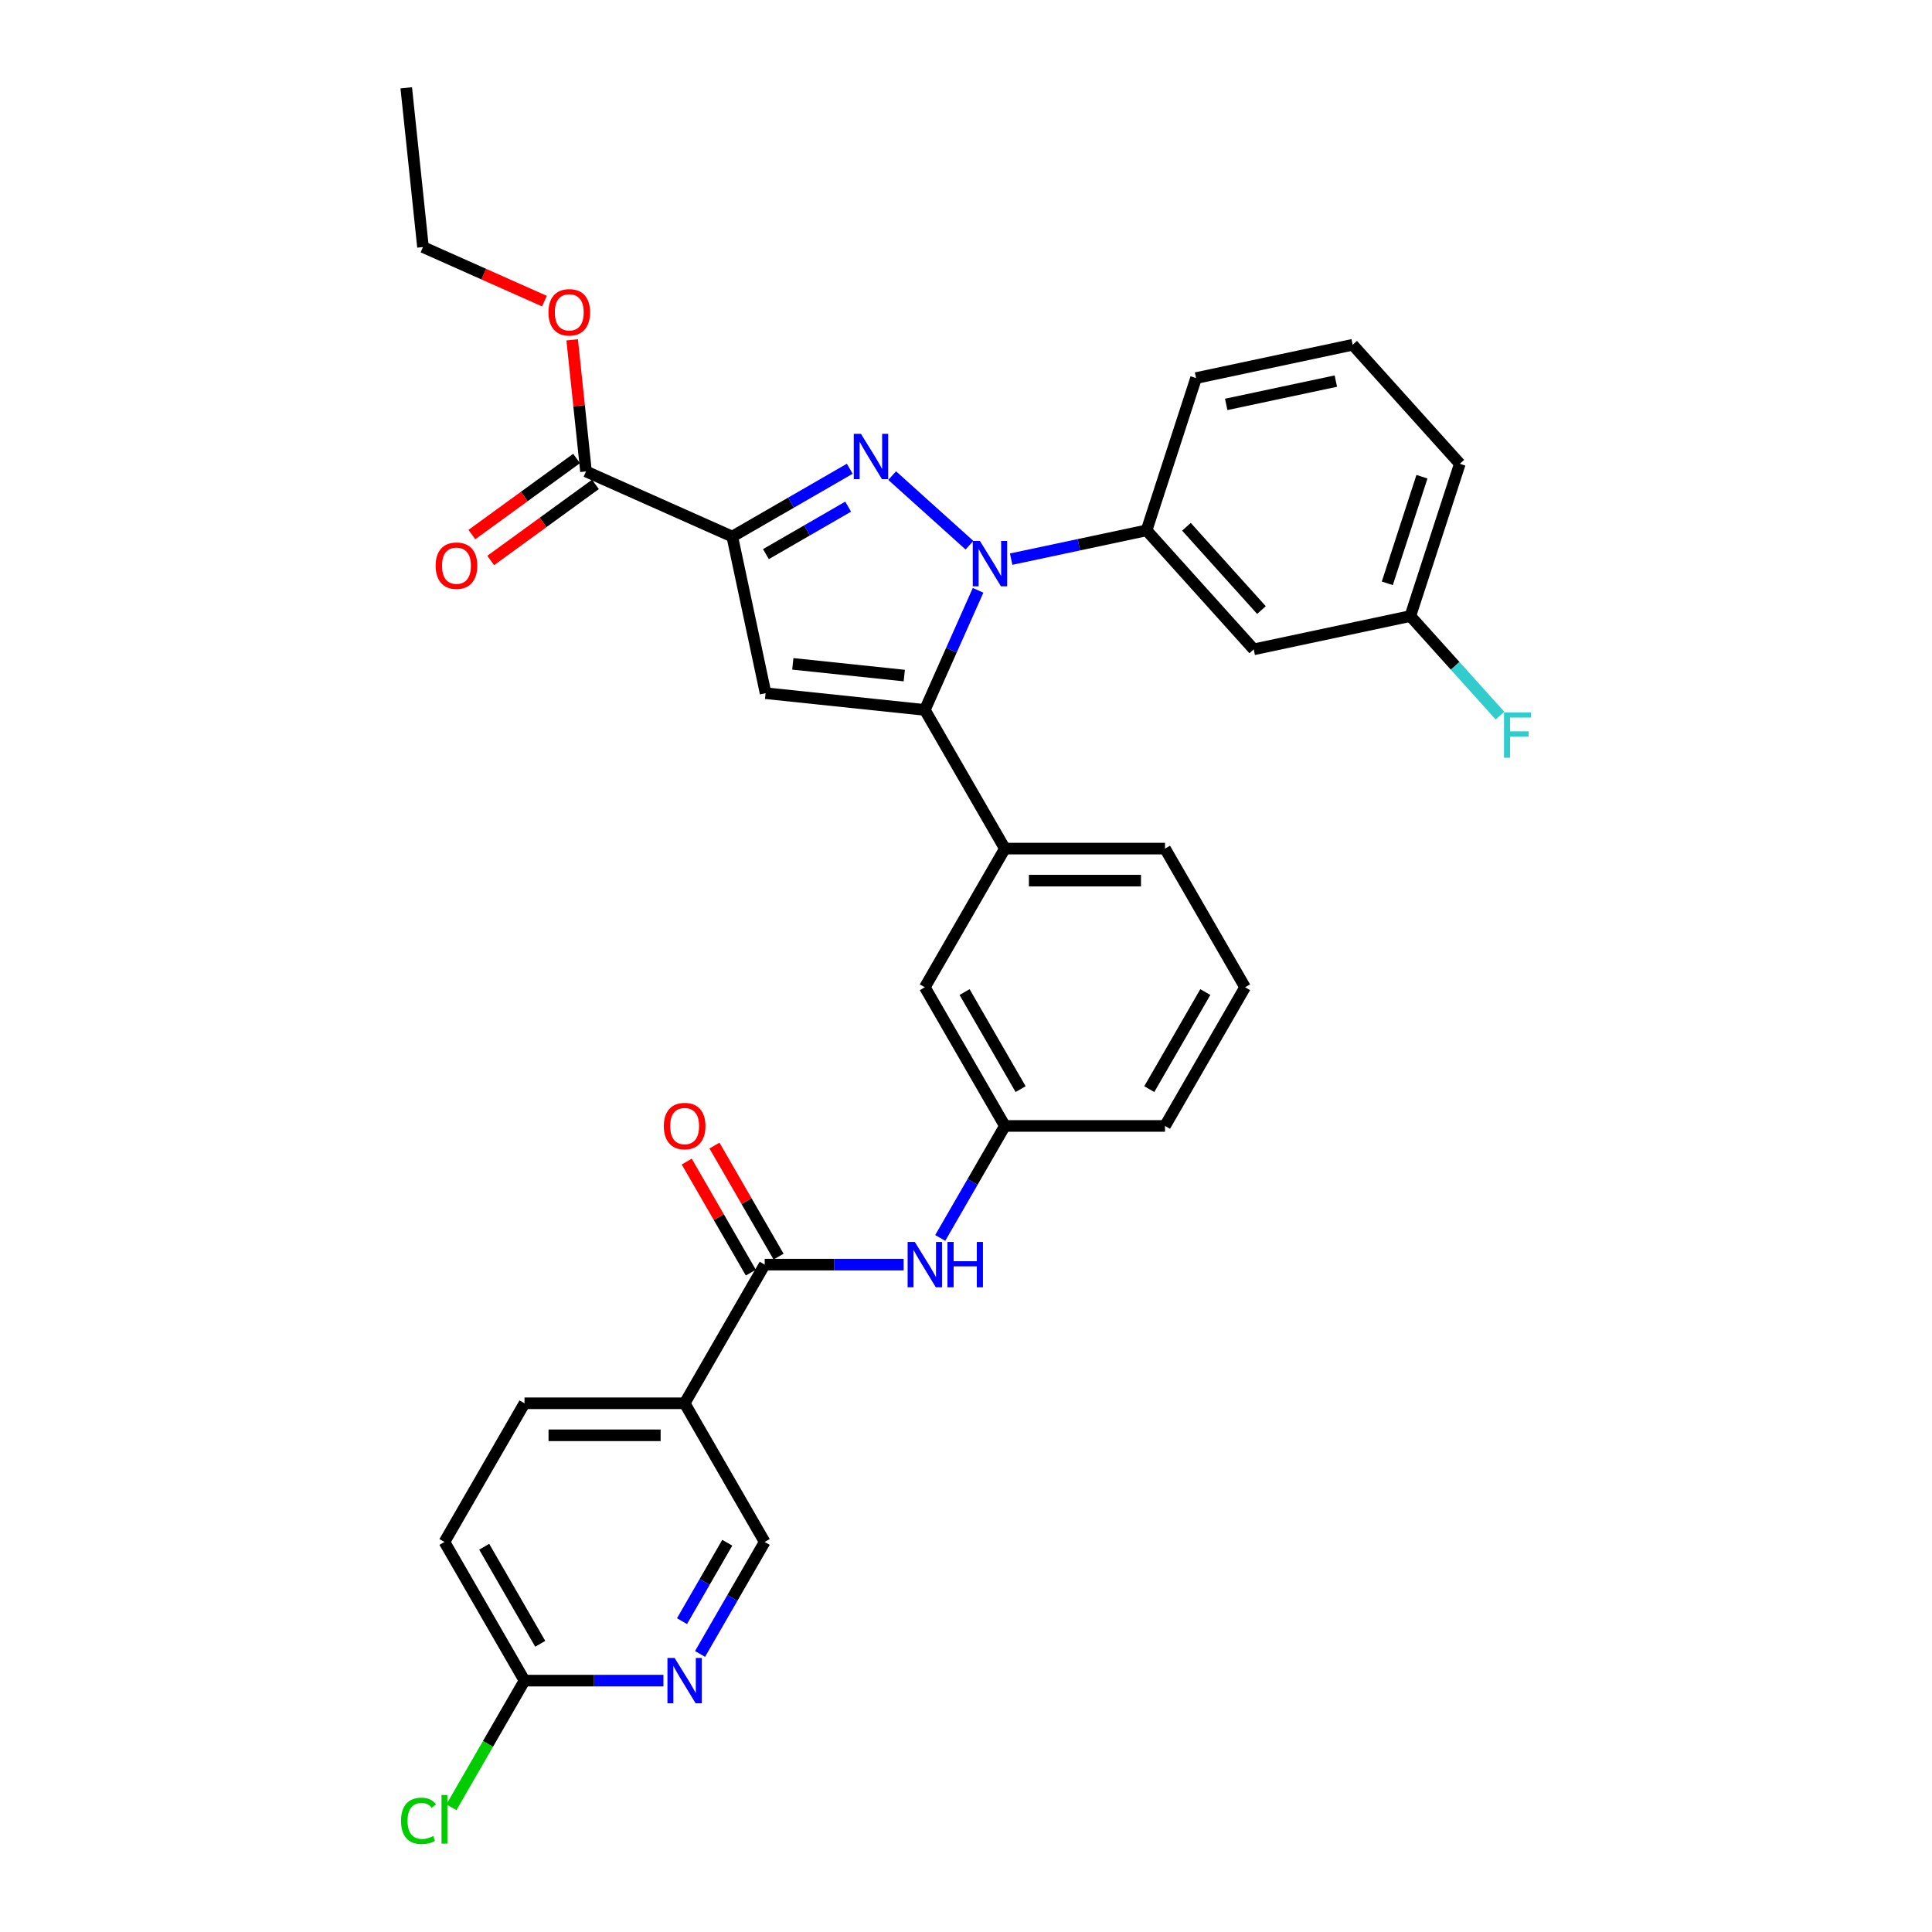 <?xml version='1.0' encoding='iso-8859-1'?>
<svg version='1.1' baseProfile='full'
              xmlns='http://www.w3.org/2000/svg'
                      xmlns:rdkit='http://www.rdkit.org/xml'
                      xmlns:xlink='http://www.w3.org/1999/xlink'
                  xml:space='preserve'
width='1000px' height='1000px' viewBox='0 0 1000 1000'>
<!-- END OF HEADER -->
<rect style='opacity:1.0;fill:#FFFFFF;stroke:none' width='1000' height='1000' x='0' y='0'> </rect>
<path class='bond-0' d='M 467.714,654.562 L 431.761,654.562' style='fill:none;fill-rule:evenodd;stroke:#0000FF;stroke-width:6px;stroke-linecap:butt;stroke-linejoin:miter;stroke-opacity:1' />
<path class='bond-0' d='M 431.761,654.562 L 395.808,654.562' style='fill:none;fill-rule:evenodd;stroke:#000000;stroke-width:6px;stroke-linecap:butt;stroke-linejoin:miter;stroke-opacity:1' />
<path class='bond-1' d='M 486.66,640.754 L 503.394,611.77' style='fill:none;fill-rule:evenodd;stroke:#0000FF;stroke-width:6px;stroke-linecap:butt;stroke-linejoin:miter;stroke-opacity:1' />
<path class='bond-1' d='M 503.394,611.77 L 520.128,582.786' style='fill:none;fill-rule:evenodd;stroke:#000000;stroke-width:6px;stroke-linecap:butt;stroke-linejoin:miter;stroke-opacity:1' />
<path class='bond-2' d='M 402.986,650.418 L 386.395,621.683' style='fill:none;fill-rule:evenodd;stroke:#000000;stroke-width:6px;stroke-linecap:butt;stroke-linejoin:miter;stroke-opacity:1' />
<path class='bond-2' d='M 386.395,621.683 L 369.805,592.947' style='fill:none;fill-rule:evenodd;stroke:#FF0000;stroke-width:6px;stroke-linecap:butt;stroke-linejoin:miter;stroke-opacity:1' />
<path class='bond-2' d='M 388.63,658.706 L 372.04,629.971' style='fill:none;fill-rule:evenodd;stroke:#000000;stroke-width:6px;stroke-linecap:butt;stroke-linejoin:miter;stroke-opacity:1' />
<path class='bond-2' d='M 372.04,629.971 L 355.45,601.235' style='fill:none;fill-rule:evenodd;stroke:#FF0000;stroke-width:6px;stroke-linecap:butt;stroke-linejoin:miter;stroke-opacity:1' />
<path class='bond-3' d='M 395.808,654.562 L 354.368,726.338' style='fill:none;fill-rule:evenodd;stroke:#000000;stroke-width:6px;stroke-linecap:butt;stroke-linejoin:miter;stroke-opacity:1' />
<path class='bond-4' d='M 354.368,726.338 L 271.488,726.338' style='fill:none;fill-rule:evenodd;stroke:#000000;stroke-width:6px;stroke-linecap:butt;stroke-linejoin:miter;stroke-opacity:1' />
<path class='bond-4' d='M 341.936,742.914 L 283.92,742.914' style='fill:none;fill-rule:evenodd;stroke:#000000;stroke-width:6px;stroke-linecap:butt;stroke-linejoin:miter;stroke-opacity:1' />
<path class='bond-5' d='M 354.368,726.338 L 395.808,798.114' style='fill:none;fill-rule:evenodd;stroke:#000000;stroke-width:6px;stroke-linecap:butt;stroke-linejoin:miter;stroke-opacity:1' />
<path class='bond-6' d='M 644.447,511.01 L 603.007,582.786' style='fill:none;fill-rule:evenodd;stroke:#000000;stroke-width:6px;stroke-linecap:butt;stroke-linejoin:miter;stroke-opacity:1' />
<path class='bond-6' d='M 623.876,513.489 L 594.868,563.732' style='fill:none;fill-rule:evenodd;stroke:#000000;stroke-width:6px;stroke-linecap:butt;stroke-linejoin:miter;stroke-opacity:1' />
<path class='bond-7' d='M 644.447,511.01 L 603.007,439.234' style='fill:none;fill-rule:evenodd;stroke:#000000;stroke-width:6px;stroke-linecap:butt;stroke-linejoin:miter;stroke-opacity:1' />
<path class='bond-8' d='M 603.007,582.786 L 520.128,582.786' style='fill:none;fill-rule:evenodd;stroke:#000000;stroke-width:6px;stroke-linecap:butt;stroke-linejoin:miter;stroke-opacity:1' />
<path class='bond-9' d='M 520.128,582.786 L 478.688,511.01' style='fill:none;fill-rule:evenodd;stroke:#000000;stroke-width:6px;stroke-linecap:butt;stroke-linejoin:miter;stroke-opacity:1' />
<path class='bond-9' d='M 528.267,563.732 L 499.259,513.489' style='fill:none;fill-rule:evenodd;stroke:#000000;stroke-width:6px;stroke-linecap:butt;stroke-linejoin:miter;stroke-opacity:1' />
<path class='bond-10' d='M 478.688,511.01 L 520.128,439.234' style='fill:none;fill-rule:evenodd;stroke:#000000;stroke-width:6px;stroke-linecap:butt;stroke-linejoin:miter;stroke-opacity:1' />
<path class='bond-11' d='M 520.128,439.234 L 603.007,439.234' style='fill:none;fill-rule:evenodd;stroke:#000000;stroke-width:6px;stroke-linecap:butt;stroke-linejoin:miter;stroke-opacity:1' />
<path class='bond-11' d='M 532.56,455.81 L 590.575,455.81' style='fill:none;fill-rule:evenodd;stroke:#000000;stroke-width:6px;stroke-linecap:butt;stroke-linejoin:miter;stroke-opacity:1' />
<path class='bond-12' d='M 520.128,439.234 L 478.688,367.458' style='fill:none;fill-rule:evenodd;stroke:#000000;stroke-width:6px;stroke-linecap:butt;stroke-linejoin:miter;stroke-opacity:1' />
<path class='bond-13' d='M 478.688,367.458 L 396.262,358.795' style='fill:none;fill-rule:evenodd;stroke:#000000;stroke-width:6px;stroke-linecap:butt;stroke-linejoin:miter;stroke-opacity:1' />
<path class='bond-13' d='M 468.057,349.674 L 410.359,343.609' style='fill:none;fill-rule:evenodd;stroke:#000000;stroke-width:6px;stroke-linecap:butt;stroke-linejoin:miter;stroke-opacity:1' />
<path class='bond-14' d='M 478.688,367.458 L 492.469,336.505' style='fill:none;fill-rule:evenodd;stroke:#000000;stroke-width:6px;stroke-linecap:butt;stroke-linejoin:miter;stroke-opacity:1' />
<path class='bond-14' d='M 492.469,336.505 L 506.25,305.552' style='fill:none;fill-rule:evenodd;stroke:#0000FF;stroke-width:6px;stroke-linecap:butt;stroke-linejoin:miter;stroke-opacity:1' />
<path class='bond-15' d='M 396.262,358.795 L 379.03,277.726' style='fill:none;fill-rule:evenodd;stroke:#000000;stroke-width:6px;stroke-linecap:butt;stroke-linejoin:miter;stroke-opacity:1' />
<path class='bond-16' d='M 379.03,277.726 L 409.432,260.174' style='fill:none;fill-rule:evenodd;stroke:#000000;stroke-width:6px;stroke-linecap:butt;stroke-linejoin:miter;stroke-opacity:1' />
<path class='bond-16' d='M 409.432,260.174 L 439.833,242.622' style='fill:none;fill-rule:evenodd;stroke:#0000FF;stroke-width:6px;stroke-linecap:butt;stroke-linejoin:miter;stroke-opacity:1' />
<path class='bond-16' d='M 396.439,286.816 L 417.72,274.529' style='fill:none;fill-rule:evenodd;stroke:#000000;stroke-width:6px;stroke-linecap:butt;stroke-linejoin:miter;stroke-opacity:1' />
<path class='bond-16' d='M 417.72,274.529 L 439.001,262.243' style='fill:none;fill-rule:evenodd;stroke:#0000FF;stroke-width:6px;stroke-linecap:butt;stroke-linejoin:miter;stroke-opacity:1' />
<path class='bond-17' d='M 379.03,277.726 L 303.316,244.016' style='fill:none;fill-rule:evenodd;stroke:#000000;stroke-width:6px;stroke-linecap:butt;stroke-linejoin:miter;stroke-opacity:1' />
<path class='bond-18' d='M 461.78,246.167 L 501.794,282.196' style='fill:none;fill-rule:evenodd;stroke:#0000FF;stroke-width:6px;stroke-linecap:butt;stroke-linejoin:miter;stroke-opacity:1' />
<path class='bond-19' d='M 523.371,289.411 L 558.419,281.962' style='fill:none;fill-rule:evenodd;stroke:#0000FF;stroke-width:6px;stroke-linecap:butt;stroke-linejoin:miter;stroke-opacity:1' />
<path class='bond-19' d='M 558.419,281.962 L 593.467,274.512' style='fill:none;fill-rule:evenodd;stroke:#000000;stroke-width:6px;stroke-linecap:butt;stroke-linejoin:miter;stroke-opacity:1' />
<path class='bond-20' d='M 298.444,237.311 L 271.342,257.002' style='fill:none;fill-rule:evenodd;stroke:#000000;stroke-width:6px;stroke-linecap:butt;stroke-linejoin:miter;stroke-opacity:1' />
<path class='bond-20' d='M 271.342,257.002 L 244.24,276.693' style='fill:none;fill-rule:evenodd;stroke:#FF0000;stroke-width:6px;stroke-linecap:butt;stroke-linejoin:miter;stroke-opacity:1' />
<path class='bond-20' d='M 308.188,250.721 L 281.085,270.412' style='fill:none;fill-rule:evenodd;stroke:#000000;stroke-width:6px;stroke-linecap:butt;stroke-linejoin:miter;stroke-opacity:1' />
<path class='bond-20' d='M 281.085,270.412 L 253.983,290.103' style='fill:none;fill-rule:evenodd;stroke:#FF0000;stroke-width:6px;stroke-linecap:butt;stroke-linejoin:miter;stroke-opacity:1' />
<path class='bond-21' d='M 303.316,244.016 L 299.736,209.956' style='fill:none;fill-rule:evenodd;stroke:#000000;stroke-width:6px;stroke-linecap:butt;stroke-linejoin:miter;stroke-opacity:1' />
<path class='bond-21' d='M 299.736,209.956 L 296.156,175.896' style='fill:none;fill-rule:evenodd;stroke:#FF0000;stroke-width:6px;stroke-linecap:butt;stroke-linejoin:miter;stroke-opacity:1' />
<path class='bond-22' d='M 281.806,155.871 L 250.372,141.876' style='fill:none;fill-rule:evenodd;stroke:#FF0000;stroke-width:6px;stroke-linecap:butt;stroke-linejoin:miter;stroke-opacity:1' />
<path class='bond-22' d='M 250.372,141.876 L 218.938,127.88' style='fill:none;fill-rule:evenodd;stroke:#000000;stroke-width:6px;stroke-linecap:butt;stroke-linejoin:miter;stroke-opacity:1' />
<path class='bond-23' d='M 218.938,127.88 L 210.275,45.455' style='fill:none;fill-rule:evenodd;stroke:#000000;stroke-width:6px;stroke-linecap:butt;stroke-linejoin:miter;stroke-opacity:1' />
<path class='bond-24' d='M 593.467,274.512 L 648.924,336.104' style='fill:none;fill-rule:evenodd;stroke:#000000;stroke-width:6px;stroke-linecap:butt;stroke-linejoin:miter;stroke-opacity:1' />
<path class='bond-24' d='M 614.104,272.66 L 652.924,315.774' style='fill:none;fill-rule:evenodd;stroke:#000000;stroke-width:6px;stroke-linecap:butt;stroke-linejoin:miter;stroke-opacity:1' />
<path class='bond-25' d='M 593.467,274.512 L 619.078,195.689' style='fill:none;fill-rule:evenodd;stroke:#000000;stroke-width:6px;stroke-linecap:butt;stroke-linejoin:miter;stroke-opacity:1' />
<path class='bond-26' d='M 648.924,336.104 L 729.993,318.872' style='fill:none;fill-rule:evenodd;stroke:#000000;stroke-width:6px;stroke-linecap:butt;stroke-linejoin:miter;stroke-opacity:1' />
<path class='bond-27' d='M 729.993,318.872 L 755.604,240.049' style='fill:none;fill-rule:evenodd;stroke:#000000;stroke-width:6px;stroke-linecap:butt;stroke-linejoin:miter;stroke-opacity:1' />
<path class='bond-27' d='M 718.07,301.926 L 735.997,246.75' style='fill:none;fill-rule:evenodd;stroke:#000000;stroke-width:6px;stroke-linecap:butt;stroke-linejoin:miter;stroke-opacity:1' />
<path class='bond-28' d='M 729.993,318.872 L 753.196,344.642' style='fill:none;fill-rule:evenodd;stroke:#000000;stroke-width:6px;stroke-linecap:butt;stroke-linejoin:miter;stroke-opacity:1' />
<path class='bond-28' d='M 753.196,344.642 L 776.399,370.412' style='fill:none;fill-rule:evenodd;stroke:#33CCCC;stroke-width:6px;stroke-linecap:butt;stroke-linejoin:miter;stroke-opacity:1' />
<path class='bond-29' d='M 755.604,240.049 L 700.146,178.457' style='fill:none;fill-rule:evenodd;stroke:#000000;stroke-width:6px;stroke-linecap:butt;stroke-linejoin:miter;stroke-opacity:1' />
<path class='bond-30' d='M 700.146,178.457 L 619.078,195.689' style='fill:none;fill-rule:evenodd;stroke:#000000;stroke-width:6px;stroke-linecap:butt;stroke-linejoin:miter;stroke-opacity:1' />
<path class='bond-30' d='M 691.432,197.256 L 634.684,209.318' style='fill:none;fill-rule:evenodd;stroke:#000000;stroke-width:6px;stroke-linecap:butt;stroke-linejoin:miter;stroke-opacity:1' />
<path class='bond-31' d='M 271.488,726.338 L 230.049,798.114' style='fill:none;fill-rule:evenodd;stroke:#000000;stroke-width:6px;stroke-linecap:butt;stroke-linejoin:miter;stroke-opacity:1' />
<path class='bond-32' d='M 395.808,798.114 L 379.074,827.098' style='fill:none;fill-rule:evenodd;stroke:#000000;stroke-width:6px;stroke-linecap:butt;stroke-linejoin:miter;stroke-opacity:1' />
<path class='bond-32' d='M 379.074,827.098 L 362.34,856.082' style='fill:none;fill-rule:evenodd;stroke:#0000FF;stroke-width:6px;stroke-linecap:butt;stroke-linejoin:miter;stroke-opacity:1' />
<path class='bond-32' d='M 376.433,798.521 L 364.719,818.81' style='fill:none;fill-rule:evenodd;stroke:#000000;stroke-width:6px;stroke-linecap:butt;stroke-linejoin:miter;stroke-opacity:1' />
<path class='bond-32' d='M 364.719,818.81 L 353.005,839.099' style='fill:none;fill-rule:evenodd;stroke:#0000FF;stroke-width:6px;stroke-linecap:butt;stroke-linejoin:miter;stroke-opacity:1' />
<path class='bond-33' d='M 230.049,798.114 L 271.488,869.89' style='fill:none;fill-rule:evenodd;stroke:#000000;stroke-width:6px;stroke-linecap:butt;stroke-linejoin:miter;stroke-opacity:1' />
<path class='bond-33' d='M 250.62,800.592 L 279.628,850.836' style='fill:none;fill-rule:evenodd;stroke:#000000;stroke-width:6px;stroke-linecap:butt;stroke-linejoin:miter;stroke-opacity:1' />
<path class='bond-34' d='M 343.395,869.89 L 307.442,869.89' style='fill:none;fill-rule:evenodd;stroke:#0000FF;stroke-width:6px;stroke-linecap:butt;stroke-linejoin:miter;stroke-opacity:1' />
<path class='bond-34' d='M 307.442,869.89 L 271.488,869.89' style='fill:none;fill-rule:evenodd;stroke:#000000;stroke-width:6px;stroke-linecap:butt;stroke-linejoin:miter;stroke-opacity:1' />
<path class='bond-35' d='M 271.488,869.89 L 252.567,902.663' style='fill:none;fill-rule:evenodd;stroke:#000000;stroke-width:6px;stroke-linecap:butt;stroke-linejoin:miter;stroke-opacity:1' />
<path class='bond-35' d='M 252.567,902.663 L 233.646,935.436' style='fill:none;fill-rule:evenodd;stroke:#00CC00;stroke-width:6px;stroke-linecap:butt;stroke-linejoin:miter;stroke-opacity:1' />
<path  class='atom-0' d='M 473.499 642.826
L 481.191 655.258
Q 481.953 656.485, 483.18 658.706
Q 484.406 660.927, 484.473 661.06
L 484.473 642.826
L 487.589 642.826
L 487.589 666.298
L 484.373 666.298
L 476.118 652.706
Q 475.157 651.114, 474.129 649.291
Q 473.135 647.468, 472.836 646.904
L 472.836 666.298
L 469.786 666.298
L 469.786 642.826
L 473.499 642.826
' fill='#0000FF'/>
<path  class='atom-0' d='M 490.407 642.826
L 493.59 642.826
L 493.59 652.805
L 505.591 652.805
L 505.591 642.826
L 508.773 642.826
L 508.773 666.298
L 505.591 666.298
L 505.591 655.457
L 493.59 655.457
L 493.59 666.298
L 490.407 666.298
L 490.407 642.826
' fill='#0000FF'/>
<path  class='atom-2' d='M 343.594 582.852
Q 343.594 577.217, 346.379 574.067
Q 349.163 570.918, 354.368 570.918
Q 359.573 570.918, 362.358 574.067
Q 365.143 577.217, 365.143 582.852
Q 365.143 588.555, 362.325 591.803
Q 359.507 595.019, 354.368 595.019
Q 349.196 595.019, 346.379 591.803
Q 343.594 588.588, 343.594 582.852
M 354.368 592.367
Q 357.949 592.367, 359.871 589.98
Q 361.827 587.56, 361.827 582.852
Q 361.827 578.244, 359.871 575.924
Q 357.949 573.57, 354.368 573.57
Q 350.788 573.57, 348.832 575.891
Q 346.909 578.211, 346.909 582.852
Q 346.909 587.593, 348.832 589.98
Q 350.788 592.367, 354.368 592.367
' fill='#FF0000'/>
<path  class='atom-13' d='M 445.618 224.551
L 453.309 236.983
Q 454.072 238.209, 455.298 240.431
Q 456.525 242.652, 456.591 242.784
L 456.591 224.551
L 459.708 224.551
L 459.708 248.022
L 456.492 248.022
L 448.237 234.43
Q 447.276 232.839, 446.248 231.015
Q 445.253 229.192, 444.955 228.628
L 444.955 248.022
L 441.905 248.022
L 441.905 224.551
L 445.618 224.551
' fill='#0000FF'/>
<path  class='atom-14' d='M 507.21 280.008
L 514.901 292.44
Q 515.663 293.667, 516.89 295.888
Q 518.117 298.109, 518.183 298.242
L 518.183 280.008
L 521.299 280.008
L 521.299 303.48
L 518.084 303.48
L 509.829 289.887
Q 508.867 288.296, 507.84 286.473
Q 506.845 284.649, 506.547 284.086
L 506.547 303.48
L 503.497 303.48
L 503.497 280.008
L 507.21 280.008
' fill='#0000FF'/>
<path  class='atom-16' d='M 225.491 292.798
Q 225.491 287.162, 228.275 284.013
Q 231.06 280.863, 236.265 280.863
Q 241.47 280.863, 244.254 284.013
Q 247.039 287.162, 247.039 292.798
Q 247.039 298.5, 244.221 301.749
Q 241.403 304.965, 236.265 304.965
Q 231.093 304.965, 228.275 301.749
Q 225.491 298.533, 225.491 292.798
M 236.265 302.313
Q 239.845 302.313, 241.768 299.926
Q 243.724 297.506, 243.724 292.798
Q 243.724 288.19, 241.768 285.869
Q 239.845 283.515, 236.265 283.515
Q 232.684 283.515, 230.729 285.836
Q 228.806 288.157, 228.806 292.798
Q 228.806 297.539, 230.729 299.926
Q 232.684 302.313, 236.265 302.313
' fill='#FF0000'/>
<path  class='atom-17' d='M 283.878 161.657
Q 283.878 156.021, 286.663 152.872
Q 289.448 149.722, 294.653 149.722
Q 299.858 149.722, 302.642 152.872
Q 305.427 156.021, 305.427 161.657
Q 305.427 167.359, 302.609 170.608
Q 299.791 173.824, 294.653 173.824
Q 289.481 173.824, 286.663 170.608
Q 283.878 167.392, 283.878 161.657
M 294.653 171.171
Q 298.233 171.171, 300.156 168.784
Q 302.112 166.364, 302.112 161.657
Q 302.112 157.049, 300.156 154.728
Q 298.233 152.374, 294.653 152.374
Q 291.072 152.374, 289.116 154.695
Q 287.194 157.016, 287.194 161.657
Q 287.194 166.398, 289.116 168.784
Q 291.072 171.171, 294.653 171.171
' fill='#FF0000'/>
<path  class='atom-26' d='M 778.471 368.728
L 792.428 368.728
L 792.428 371.413
L 781.621 371.413
L 781.621 378.541
L 791.235 378.541
L 791.235 381.26
L 781.621 381.26
L 781.621 392.2
L 778.471 392.2
L 778.471 368.728
' fill='#33CCCC'/>
<path  class='atom-30' d='M 349.18 858.154
L 356.871 870.586
Q 357.634 871.813, 358.86 874.034
Q 360.087 876.255, 360.153 876.388
L 360.153 858.154
L 363.269 858.154
L 363.269 881.626
L 360.054 881.626
L 351.799 868.033
Q 350.837 866.442, 349.81 864.619
Q 348.815 862.795, 348.517 862.232
L 348.517 881.626
L 345.467 881.626
L 345.467 858.154
L 349.18 858.154
' fill='#0000FF'/>
<path  class='atom-32' d='M 207.572 942.478
Q 207.572 936.643, 210.29 933.593
Q 213.042 930.51, 218.246 930.51
Q 223.087 930.51, 225.673 933.925
L 223.484 935.715
Q 221.595 933.229, 218.246 933.229
Q 214.699 933.229, 212.81 935.616
Q 210.953 937.97, 210.953 942.478
Q 210.953 947.119, 212.876 949.506
Q 214.832 951.893, 218.611 951.893
Q 221.197 951.893, 224.214 950.335
L 225.142 952.822
Q 223.915 953.617, 222.059 954.081
Q 220.202 954.545, 218.147 954.545
Q 213.042 954.545, 210.29 951.429
Q 207.572 948.313, 207.572 942.478
' fill='#00CC00'/>
<path  class='atom-32' d='M 228.524 929.085
L 231.574 929.085
L 231.574 954.247
L 228.524 954.247
L 228.524 929.085
' fill='#00CC00'/>
</svg>
